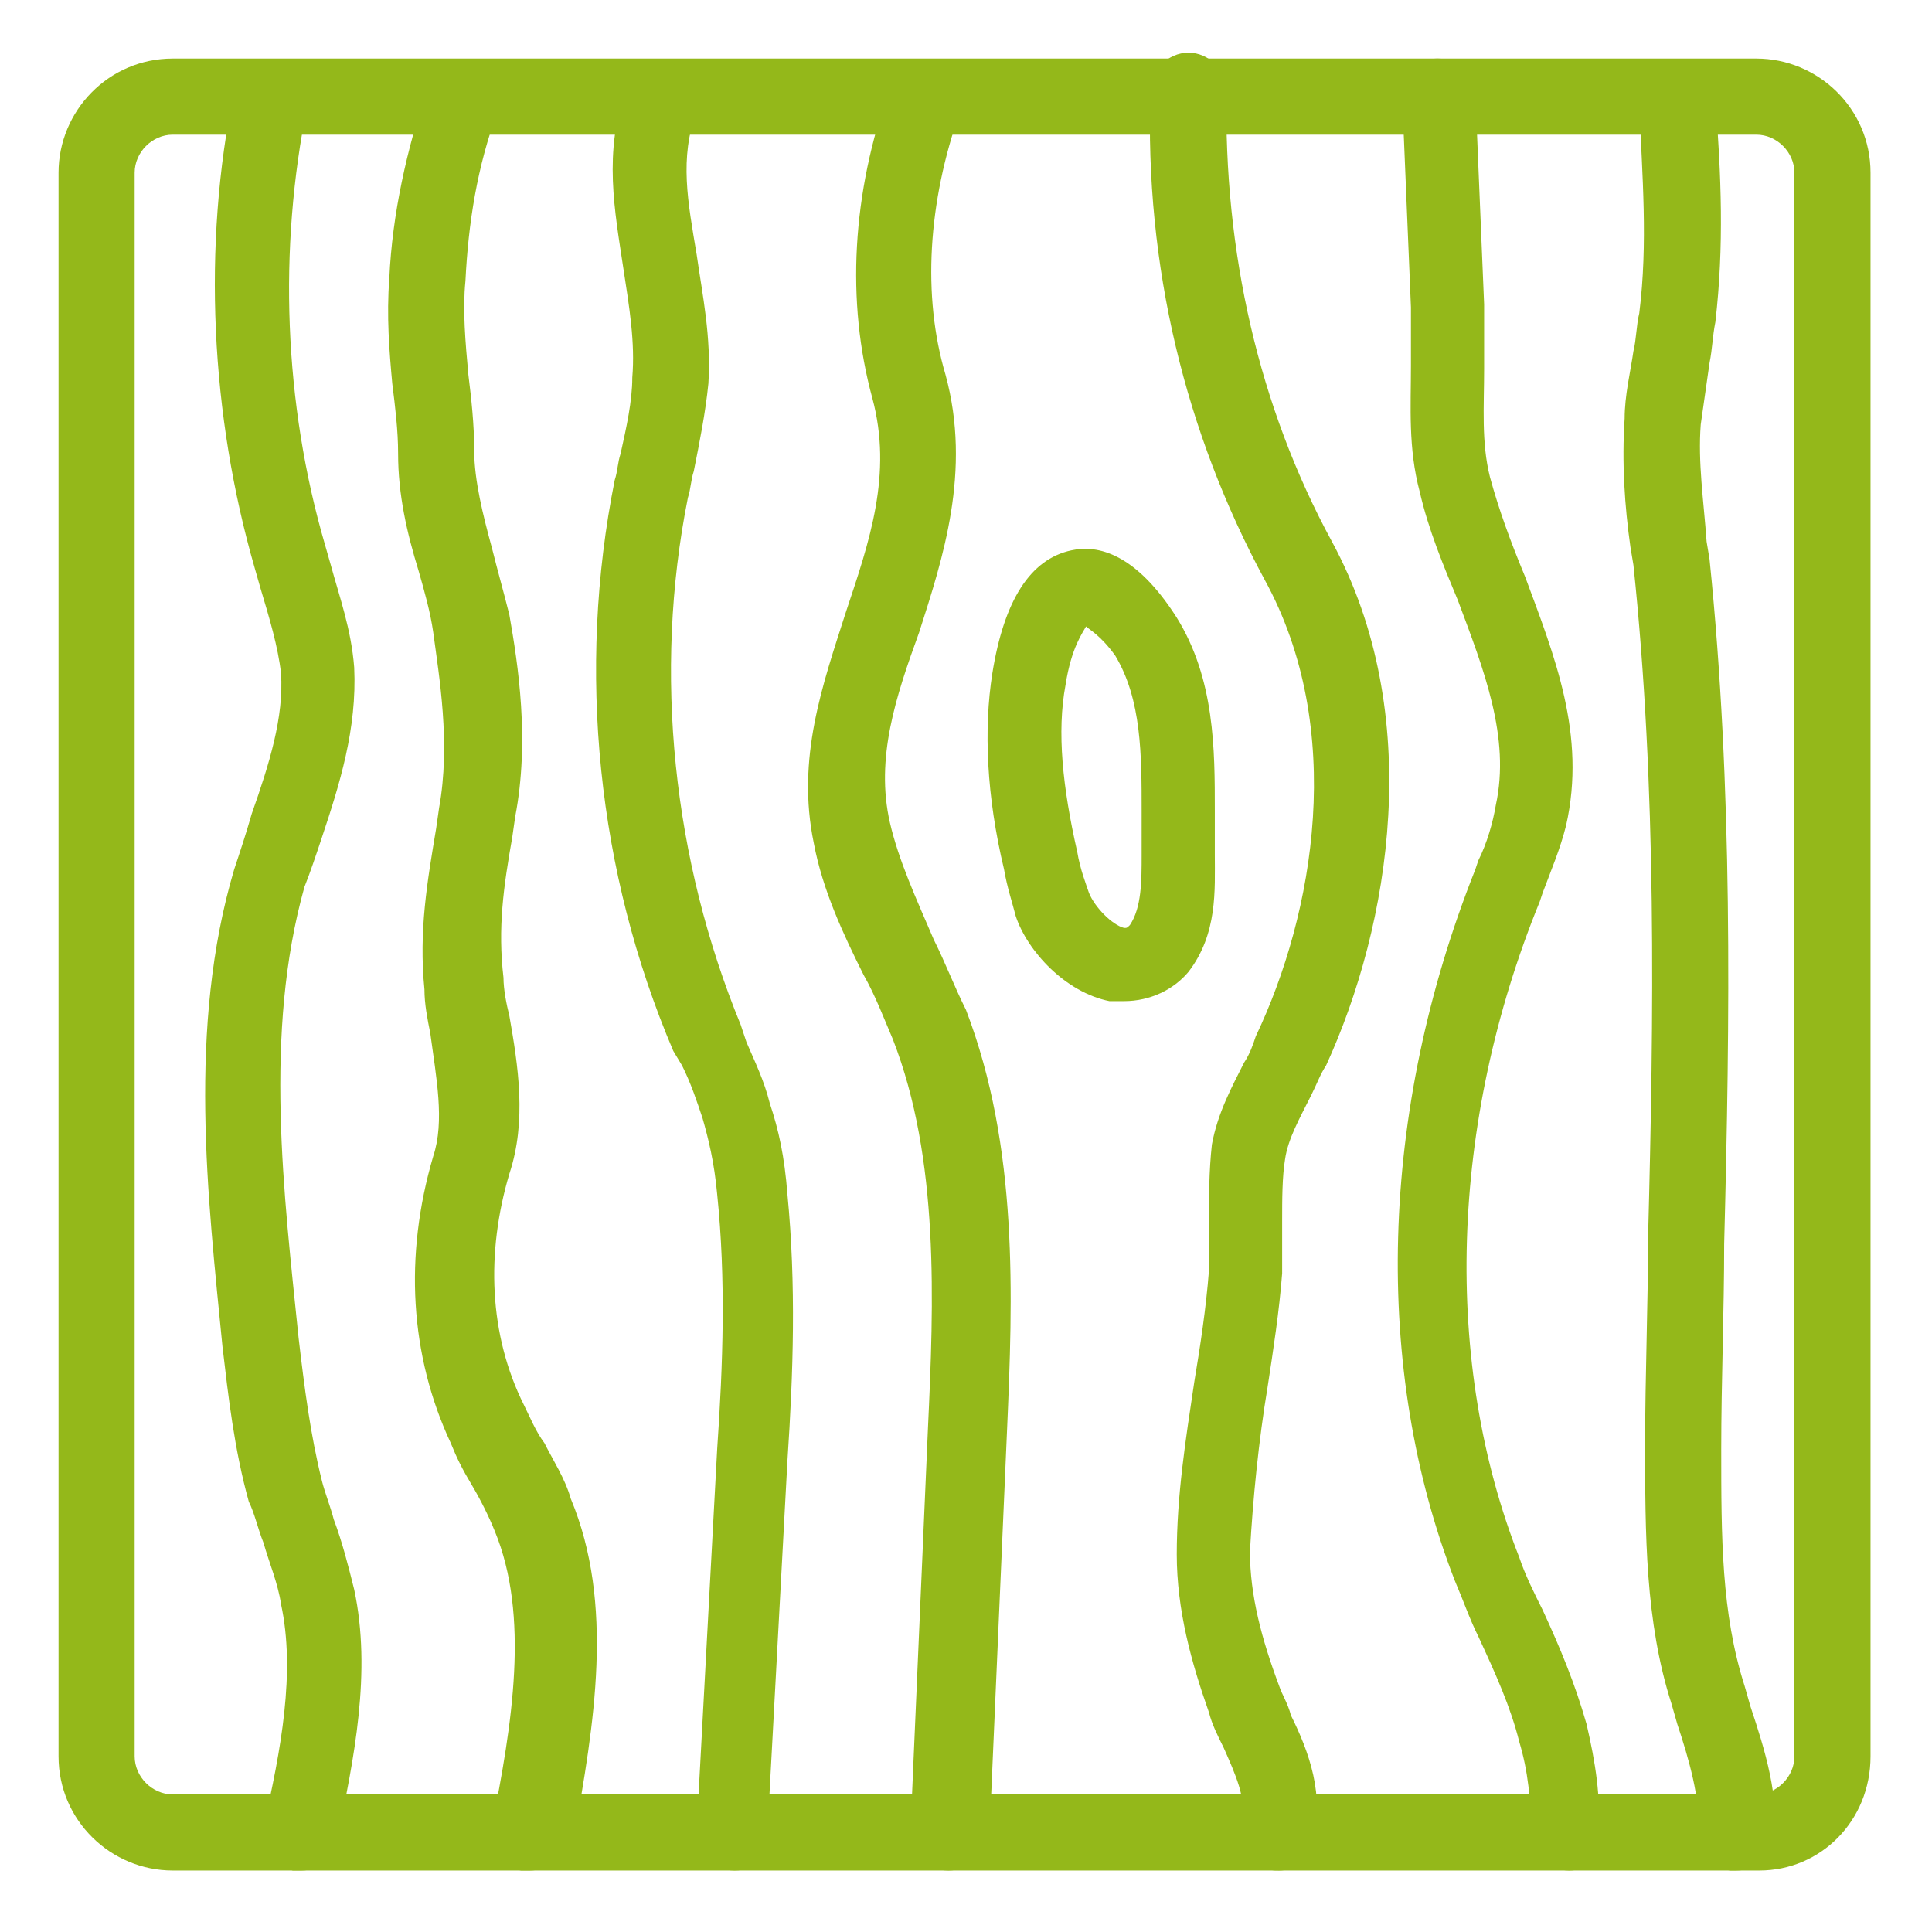 <?xml version="1.0" encoding="utf-8"?>
<!-- Generator: Adobe Illustrator 24.1.0, SVG Export Plug-In . SVG Version: 6.00 Build 0)  -->
<svg version="1.1" id="Layer_1" xmlns="http://www.w3.org/2000/svg" xmlns:xlink="http://www.w3.org/1999/xlink" x="0px" y="0px"
	 width="66px" height="66px" viewBox="0 0 66 66" style="enable-background:new 0 0 66 66;" xml:space="preserve">
<style type="text/css">
	.st0{fill:#94B81A;}
	.st1{display:none;}
	.st2{display:inline;}
	.st3{fill:#E27A1F;}
</style>
<g>
	<g>
		<path class="st0" d="M60.1,63.9H5.9C3.8,63.9,2,62.2,2,60V5.9C2,3.8,3.7,2,5.9,2H60c2.1,0,3.9,1.7,3.9,3.9V60
			C63.9,62.2,62.2,63.9,60.1,63.9z M5.9,4.6c-0.7,0-1.3,0.6-1.3,1.3V60c0,0.7,0.6,1.3,1.3,1.3H60c0.7,0,1.3-0.6,1.3-1.3V5.9
			c0-0.7-0.6-1.3-1.3-1.3C60,4.6,5.9,4.6,5.9,4.6z"/>
	</g>
	<g>
		<path class="st0" d="M10.3,63.9c-0.1,0-0.2,0-0.3,0c-0.7-0.2-1.1-0.8-1-1.5c0.6-2.6,1.1-5.3,0.6-7.6c-0.1-0.7-0.4-1.4-0.6-2.1
			c-0.2-0.5-0.3-1-0.5-1.4C8,49.5,7.8,47.7,7.6,46C7.1,40.9,6.4,35.1,8,29.7c0.2-0.6,0.4-1.2,0.6-1.9c0.6-1.7,1.1-3.3,1-4.8
			c-0.1-0.9-0.4-1.9-0.7-2.9l-0.2-0.7C7.2,14.2,6.9,8.4,8,3.1c0.1-0.7,0.8-1.1,1.5-1c0.7,0.1,1.1,0.8,1,1.5c-1,4.9-0.8,10.2,0.6,15
			l0.2,0.7c0.3,1.1,0.7,2.2,0.8,3.5c0.1,2.1-0.5,4-1.1,5.8c-0.2,0.6-0.4,1.2-0.6,1.7c-1.4,5-0.7,10.5-0.2,15.4
			c0.2,1.7,0.4,3.3,0.8,4.9c0.1,0.4,0.3,0.9,0.4,1.3c0.3,0.8,0.5,1.6,0.7,2.4c0.6,2.8,0,5.8-0.6,8.6C11.4,63.5,10.9,63.9,10.3,63.9z
			"/>
	</g>
	<g>
		<path class="st0" d="M18.1,63.9c-0.1,0-0.2,0-0.3,0c-0.7-0.1-1.2-0.8-1-1.5c0.7-3.5,1.3-7.2,0.1-10.1c-0.2-0.5-0.5-1.1-0.8-1.6
			c-0.3-0.5-0.5-0.9-0.7-1.4c-1.4-3-1.6-6.4-0.6-9.8c0.4-1.2,0.1-2.7-0.1-4.2c-0.1-0.5-0.2-1-0.2-1.5c-0.2-2,0.1-3.7,0.4-5.5
			l0.1-0.7c0.4-2.2,0-4.5-0.2-6c-0.1-0.7-0.3-1.4-0.5-2.1c-0.4-1.3-0.7-2.6-0.7-4c0-0.8-0.1-1.6-0.2-2.4c-0.1-1.1-0.2-2.3-0.1-3.6
			c0.1-2.2,0.6-4.4,1.3-6.5c0.2-0.7,1-1,1.6-0.8c0.7,0.2,1,1,0.8,1.6c-0.7,1.9-1,3.8-1.1,5.8c-0.1,1,0,2.1,0.1,3.2
			c0.1,0.8,0.2,1.7,0.2,2.6c0,1,0.3,2.2,0.6,3.3c0.2,0.8,0.4,1.5,0.6,2.3c0.3,1.7,0.7,4.3,0.2,6.9l-0.1,0.7
			c-0.3,1.7-0.5,3.1-0.3,4.8c0,0.4,0.1,0.9,0.2,1.3c0.3,1.7,0.6,3.6,0,5.4c-0.8,2.7-0.7,5.5,0.5,7.9c0.2,0.4,0.4,0.9,0.7,1.3
			c0.3,0.6,0.7,1.2,0.9,1.9c1.5,3.6,0.8,7.7,0.1,11.6C19.3,63.5,18.7,63.9,18.1,63.9z"/>
	</g>
	<g>
		<path class="st0" d="M25.1,63.9C25.1,63.9,25,63.9,25.1,63.9c-0.8,0-1.3-0.6-1.3-1.4l0.7-13c0.2-2.9,0.3-5.8,0-8.7
			c-0.1-1.1-0.3-1.9-0.5-2.6c-0.2-0.6-0.4-1.2-0.7-1.8L23,35.9c-2.6-6.1-3.3-13-2-19.5c0.1-0.3,0.1-0.6,0.2-0.9
			c0.2-0.9,0.4-1.8,0.4-2.6c0.1-1.2-0.1-2.4-0.3-3.7c-0.3-2-0.7-4,0.1-6.2c0.2-0.7,1-1,1.6-0.8c0.7,0.2,1,1,0.8,1.6
			c-0.6,1.6-0.3,3.1,0,4.9c0.2,1.4,0.5,2.8,0.4,4.4c-0.1,1-0.3,2-0.5,3c-0.1,0.3-0.1,0.6-0.2,0.9c-1.2,6-0.5,12.4,1.8,18l0.2,0.6
			c0.3,0.7,0.6,1.3,0.8,2.1c0.3,0.9,0.5,1.8,0.6,3.1c0.3,3.1,0.2,6.1,0,9.1l-0.7,13C26.3,63.4,25.8,63.9,25.1,63.9z"/>
	</g>
	<g>
		<path class="st0" d="M32.4,63.9L32.4,63.9c-0.8,0-1.3-0.6-1.3-1.3l0.6-13.8c0.2-4.3,0.4-9.2-1.2-13.3c-0.3-0.7-0.6-1.5-1-2.2
			c-0.7-1.4-1.4-2.9-1.7-4.5c-0.6-2.9,0.3-5.4,1.1-7.9c0.8-2.4,1.6-4.7,0.9-7.3c-0.9-3.3-0.7-7,0.6-10.6c0.2-0.7,1-1,1.6-0.8
			c0.7,0.2,1,1,0.8,1.6c-1.1,3.1-1.3,6.3-0.5,9c0.9,3.3-0.1,6.3-0.9,8.8c-0.8,2.2-1.5,4.3-1,6.5c0.3,1.3,0.9,2.6,1.5,4
			c0.4,0.8,0.7,1.6,1.1,2.4c1.8,4.7,1.6,9.8,1.4,14.4l-0.6,13.8C33.7,63.4,33.1,63.9,32.4,63.9z"/>
	</g>
	<g>
		<path class="st0" d="M43.7,63.9c-0.2,0-0.3,0-0.5-0.1c-0.7-0.2-1-1-0.8-1.7c0.2-0.6-0.2-1.5-0.6-2.4c-0.2-0.4-0.4-0.8-0.5-1.2
			c-0.6-1.7-1.1-3.5-1.1-5.4c0-2,0.3-3.9,0.6-5.9c0.2-1.2,0.4-2.5,0.5-3.8c0-0.5,0-1,0-1.6c0-0.9,0-1.8,0.1-2.7
			c0.2-1.1,0.7-2,1.1-2.8c0.2-0.3,0.3-0.6,0.4-0.9c2-4.2,3.1-10.5,0.3-15.6c-2.7-5-4.1-10.7-3.9-16.7c0-0.7,0.6-1.3,1.3-1.3
			s1.3,0.6,1.3,1.3c-0.1,5.5,1.1,10.8,3.6,15.4c3.2,5.9,2,13.1-0.2,17.9c-0.2,0.3-0.3,0.6-0.5,1c-0.4,0.8-0.8,1.5-0.9,2.2
			c-0.1,0.6-0.1,1.4-0.1,2.1c0,0.6,0,1.2,0,1.8c-0.1,1.3-0.3,2.6-0.5,3.9c-0.3,1.8-0.5,3.8-0.6,5.6c0,1.5,0.4,3,1,4.6
			c0.1,0.3,0.3,0.6,0.4,1c0.6,1.2,1.2,2.8,0.7,4.3C44.7,63.6,44.2,63.9,43.7,63.9z"/>
	</g>
	<g>
		<path class="st0" d="M38.4,34.2c-0.2,0-0.3,0-0.5,0c-1.5-0.3-2.8-1.7-3.2-2.9c-0.1-0.4-0.3-1-0.4-1.6c-0.6-2.5-0.7-4.8-0.4-6.7
			c0.4-2.5,1.3-3.9,2.7-4.2c0.9-0.2,2.2,0.1,3.6,2.3c1.3,2.1,1.3,4.5,1.3,6.6c0,0.4,0,0.7,0,1.1v0.4c0,1.2,0.1,2.7-0.9,4
			C40.1,33.8,39.3,34.2,38.4,34.2z M37.1,21.4c-0.1,0.2-0.5,0.7-0.7,2c-0.3,1.6-0.1,3.5,0.4,5.7l0,0c0.1,0.6,0.3,1.1,0.4,1.4
			c0.2,0.5,0.8,1.1,1.2,1.2c0.1,0,0.1,0,0.2-0.1C39,31,39,30.1,39,29.2v-0.4c0-0.4,0-0.7,0-1.1c0-1.9,0-3.8-0.9-5.3
			C37.6,21.7,37.2,21.5,37.1,21.4z"/>
	</g>
	<g>
		<path class="st0" d="M53.6,63.9L53.6,63.9c-0.7,0-1.3-0.6-1.3-1.3c0-1.1-0.1-2.1-0.4-3.1c-0.3-1.2-0.8-2.3-1.4-3.6
			c-0.3-0.6-0.5-1.2-0.8-1.9c-2.8-7.2-2.6-16,0.7-24.3l0.1-0.3c0.3-0.6,0.5-1.3,0.6-1.9c0.5-2.3-0.4-4.6-1.3-7
			c-0.5-1.2-1-2.4-1.3-3.7c-0.4-1.5-0.3-2.9-0.3-4.3c0-0.7,0-1.3,0-2l-0.3-7.2c0-0.7,0.5-1.3,1.2-1.3s1.3,0.5,1.3,1.2l0.3,7.2
			c0,0.7,0,1.4,0,2.2c0,1.3-0.1,2.5,0.2,3.7c0.3,1.1,0.7,2.2,1.2,3.4c1,2.7,2.1,5.4,1.4,8.5c-0.2,0.8-0.5,1.5-0.8,2.3l-0.1,0.3
			c-3.1,7.6-3.3,15.8-0.7,22.4c0.2,0.6,0.5,1.2,0.8,1.8c0.6,1.3,1.1,2.5,1.5,3.9c0.3,1.3,0.5,2.5,0.4,3.8
			C54.9,63.4,54.3,63.9,53.6,63.9z"/>
	</g>
	<g>
		<path class="st0" d="M59.3,63.9c-0.1,0-0.1,0-0.2,0c-0.7-0.1-1.2-0.7-1.1-1.4c0.1-1-0.3-2.4-0.7-3.6l-0.2-0.7
			c-0.9-2.8-0.9-5.8-0.9-8.9c0-2.3,0.1-4.7,0.1-7c0.2-7.6,0.3-15.4-0.5-23l-0.1-0.6c-0.2-1.4-0.3-2.9-0.2-4.4c0-0.8,0.2-1.6,0.3-2.3
			c0.1-0.4,0.1-0.9,0.2-1.3c0.3-2.4,0.1-4.7,0-7.1l1.3-0.2l1.3-0.1l-1.3,0.1h1.3c0.2,2.6,0.3,5,0,7.6c-0.1,0.5-0.1,0.9-0.2,1.4
			c-0.1,0.7-0.2,1.4-0.3,2.1c-0.1,1.3,0.1,2.6,0.2,4l0.1,0.6c0.8,7.8,0.7,15.7,0.5,23.4c0,2.3-0.1,4.7-0.1,7c0,3,0,5.6,0.8,8.1
			l0.2,0.7c0.5,1.5,1,3.1,0.8,4.7C60.5,63.5,60,63.9,59.3,63.9z"/>
	</g>
</g>
<g class="st1">
	<g class="st2">
		<path class="st3" d="M32,52.6c-0.1,0-0.2,0-0.3,0l-8.3-2.3c-0.2-0.1-0.4-0.2-0.6-0.4l-5.1-5.6c-0.3-0.4-0.4-0.9-0.2-1.4
			c0.2-0.5,0.7-0.8,1.2-0.8L33,42c0.4,0,0.7,0.2,1,0.4c0.2,0.3,0.4,0.7,0.3,1l-1,8.1c0,0.4-0.3,0.7-0.6,0.9
			C32.5,52.6,32.2,52.6,32,52.6z M24.3,47.9l6.5,1.8l0.6-5.1l-10.1,0.2L24.3,47.9z"/>
	</g>
	<g class="st2">
		<path class="st3" d="M53,58.7c-0.3,0-0.5-0.1-0.7-0.2l-7.5-5.1c-0.6-0.4-0.7-1.2-0.4-1.8l5.7-8.7c0.1-0.2,0.3-0.3,0.4-0.4l4-2.3
			c0.4-0.2,1-0.2,1.4,0c0.4,0.3,0.6,0.8,0.6,1.2l-2.2,16.2c-0.1,0.4-0.3,0.8-0.8,1C53.3,58.7,53.2,58.7,53,58.7z M47.2,51.9l4.8,3.2
			l1.6-11.5l-1.5,0.9L47.2,51.9z"/>
	</g>
	<g class="st2">
		<path class="st3" d="M9.2,54.9H9.1l-2.6-0.3c-0.7-0.1-1.2-0.7-1.1-1.4c0-0.7,0.6-1.2,1.3-1.1l1.8,0.2l3.1-5.2L7.2,36.2
			c-0.6,0.4-1.4,0.2-1.8-0.4C5,35.2,5.2,34.4,5.8,34l1.3-0.8C7.4,33,7.8,33,8.2,33.1c0.4,0.1,0.6,0.4,0.8,0.7l5.2,12.9
			c0.1,0.4,0.1,0.8-0.1,1.1l-3.9,6.4C10,54.7,9.6,54.9,9.2,54.9z"/>
	</g>
	<g class="st2">
		<path class="st3" d="M25.6,60.1c-0.5,0-1-0.3-1.2-0.8l-0.7-1.8h-8.1v1.3c0,0.7-0.6,1.3-1.3,1.3S13,59.5,13,58.8v-2.6
			c0-0.7,0.6-1.3,1.3-1.3h10.3c0.5,0,1,0.3,1.2,0.8l1,2.6c0.3,0.7-0.1,1.4-0.7,1.7C25.9,60,25.8,60.1,25.6,60.1z"/>
	</g>
	<g class="st2">
		<path class="st3" d="M40.5,60.1c-0.5,0-1-0.3-1.2-0.8L38,56.2h-1l-2,3.3c-0.4,0.6-1.2,0.8-1.8,0.4c-0.6-0.4-0.8-1.2-0.4-1.8
			l2.4-3.9c0.2-0.4,0.6-0.6,1.1-0.6h2.6c0.5,0,1,0.3,1.2,0.8l1.7,3.9c0.3,0.7,0,1.4-0.7,1.7C40.8,60,40.6,60.1,40.5,60.1z"/>
	</g>
	<g class="st2">
		<path class="st3" d="M60.1,63.9H5.9C3.8,63.9,2,62.2,2,60V5.9C2,3.8,3.7,2,5.9,2H60c2.1,0,3.9,1.7,3.9,3.9V60
			C63.9,62.2,62.2,63.9,60.1,63.9z M5.9,4.6c-0.7,0-1.3,0.6-1.3,1.3V60c0,0.7,0.6,1.3,1.3,1.3H60c0.7,0,1.3-0.6,1.3-1.3V5.9
			c0-0.7-0.6-1.3-1.3-1.3C60,4.6,5.9,4.6,5.9,4.6z"/>
	</g>
	<g class="st2">
		<path class="st3" d="M32.4,27.8c-0.1,0-0.1,0-0.2,0l-9-1.3c-0.5-0.1-0.9-0.5-1.1-1l-1.3-5.2c-0.1-0.5,0.1-1,0.5-1.3l5.2-3.9
			c0.3-0.2,0.7-0.3,1.1-0.2s0.7,0.3,0.9,0.7l5,10.4c0.2,0.4,0.2,0.9-0.1,1.3C33.2,27.6,32.8,27.8,32.4,27.8z M24.4,24.1l5.7,0.8
			l-3.4-6.7l-3.2,2.4L24.4,24.1z"/>
	</g>
	<g class="st2">
		<path class="st3" d="M50.4,27.8h-7.7c-0.7,0-1.3-0.6-1.3-1.3v-7.7c0-0.5,0.2-0.9,0.6-1.1l6.4-3.9c0.4-0.3,1-0.2,1.4,0.1
			s0.6,0.8,0.5,1.3L49.2,20l2.4,6.1c0.2,0.4,0.1,0.8-0.1,1.2C51.2,27.6,50.8,27.8,50.4,27.8z M44,25.3h4.5l-1.9-4.7
			c-0.1-0.3-0.1-0.5-0.1-0.8l0.5-2.1l-3,1.9V25.3z"/>
	</g>
	<g class="st2">
		<path class="st3" d="M41.4,44.6c-0.3,0-0.5-0.1-0.7-0.2l-12.9-9c-0.4-0.3-0.6-0.8-0.5-1.3s0.5-0.9,1-1l14.2-2.6
			c0.5-0.1,0.9,0.1,1.2,0.5l5.2,6.4c0.4,0.6,0.4,1.4-0.2,1.8l-6.4,5.2C41.9,44.5,41.7,44.6,41.4,44.6z M31.8,35l9.6,6.7L46,38
			l-3.9-4.8L31.8,35z"/>
	</g>
	<g class="st2">
		<path class="st3" d="M14.3,13.7c-0.5,0-0.9-0.2-1.1-0.6l-3-5.2C9.8,7.3,10,6.5,10.7,6.1c0.6-0.4,1.4-0.1,1.8,0.5L15,11l5.8-1V7.2
			c0-0.7,0.6-1.3,1.3-1.3s1.3,0.6,1.3,1.3v3.9c0,0.6-0.5,1.2-1.1,1.3l-7.7,1.3C14.4,13.7,14.4,13.7,14.3,13.7z"/>
	</g>
	<g class="st2">
		<path class="st3" d="M31.1,15c-0.4,0-0.8-0.2-1-0.5c-0.3-0.4-0.4-0.8-0.2-1.2l2.3-6.4c0.2-0.7,1-1,1.7-0.8s1,1,0.8,1.7L33,12.2
			l9.1-1L45,8.3l-0.2-0.4c-0.4-0.6-0.1-1.4,0.5-1.8c0.6-0.4,1.4-0.1,1.8,0.5l0.7,1.3C48.1,8.4,48,9,47.6,9.5l-3.9,3.9
			c-0.2,0.2-0.5,0.3-0.8,0.4l-11.6,1.3C31.2,15,31.1,15,31.1,15z"/>
	</g>
	<g class="st2">
		<path class="st3" d="M13,29.1L13,29.1l-6.5-0.4c-0.7,0-1.3-0.7-1.2-1.4c0-0.7,0.7-1.3,1.4-1.2l5.3,0.3l1-4.8l-3.2-4.2l-3.3-0.3
			c-0.7-0.1-1.2-0.7-1.2-1.4C5.4,15,6,14.5,6.7,14.6l3.9,0.4c0.4,0,0.7,0.2,0.9,0.5l3.9,5.2c0.2,0.3,0.3,0.7,0.2,1l-1.3,6.4
			C14.2,28.7,13.6,29.1,13,29.1z"/>
	</g>
	<g class="st2">
		<path class="st3" d="M58.1,21.9c-0.1,0-0.2,0-0.3,0l-2.6-0.5c-0.6-0.1-1-0.7-1-1.3V9.8c0-0.5,0.3-1,0.8-1.2l2.6-1.2
			c0.6-0.3,1.4,0,1.7,0.6s0,1.4-0.6,1.7l-1.8,0.8v8.4l1.6,0.3c0.7,0.1,1.1,0.8,1,1.5C59.3,21.5,58.7,21.9,58.1,21.9z"/>
	</g>
	<g class="st2">
		<path class="st3" d="M58.1,38.7c-0.4,0-0.7-0.1-1-0.4L52,32.6c-0.3-0.3-0.4-0.8-0.3-1.3s0.5-0.8,1-0.9l5.2-0.9
			c0.7-0.1,1.4,0.3,1.5,1s-0.3,1.4-1,1.5l-2.9,0.5l3.6,4c0.5,0.5,0.4,1.3-0.1,1.8C58.8,38.6,58.4,38.7,58.1,38.7z"/>
	</g>
	<g class="st2">
		<path class="st3" d="M20.8,39.4c-0.2,0-0.4,0-0.6-0.1L15,36.7c-0.5-0.3-0.8-0.9-0.7-1.5l1.3-5.2c0.1-0.4,0.3-0.7,0.7-0.8
			c0.3-0.2,0.7-0.2,1.1,0l6.4,2.6c0.3,0.1,0.6,0.4,0.7,0.7s0.1,0.7-0.1,1l-2.6,5.2C21.7,39.2,21.2,39.4,20.8,39.4z M17.1,34.9
			l3.1,1.5l1.4-2.8l-3.8-1.5L17.1,34.9z"/>
	</g>
</g>
<g class="st1">
	<g class="st2">
		<path class="st3" d="M60.1,63.9H5.9C3.8,63.9,2,62.2,2,60V5.9C2,3.8,3.7,2,5.9,2H60c2.1,0,3.9,1.7,3.9,3.9V60
			C63.9,62.2,62.2,63.9,60.1,63.9z M5.9,4.6c-0.7,0-1.3,0.6-1.3,1.3V60c0,0.7,0.6,1.3,1.3,1.3H60c0.7,0,1.3-0.6,1.3-1.3V5.9
			c0-0.7-0.6-1.3-1.3-1.3C60,4.6,5.9,4.6,5.9,4.6z"/>
	</g>
	<g class="st2">
		<path class="st3" d="M58.8,33.9c-0.2,0-0.4-0.1-0.6-0.2c-0.5-0.3-1-0.5-1.5-0.8c-5.5-2.7-11.1-3.1-17.1-3.5
			c-4.3-0.3-8.8-0.6-13.2-1.9c-6.9-1.9-13.8-5.9-20-11.5c-0.5-0.5-0.6-1.3-0.1-1.8s1.3-0.6,1.8-0.1c5.8,5.3,12.4,9,18.9,10.9
			c4.2,1.2,8.5,1.5,12.7,1.8c6,0.4,12.2,0.9,18.1,3.8c0.6,0.3,1.1,0.6,1.6,0.9c0.6,0.3,0.8,1.1,0.5,1.8
			C59.7,33.7,59.2,33.9,58.8,33.9z"/>
	</g>
	<g class="st2">
		<path class="st3" d="M58.8,48.8L58.8,48.8c-1.4-0.1-2.7-0.1-4.1-0.2c-3.4,0-7-0.1-10.5-1.6c-9.3-4-8.6-17.6-8.5-19.2
			c0.1-0.7,0.7-1.2,1.4-1.2c0.7,0.1,1.2,0.7,1.2,1.4c-0.1,1.4-0.7,13.3,7,16.6c3,1.3,6.3,1.3,9.5,1.4c1.4,0,2.9,0,4.3,0.2
			c0.7,0.1,1.2,0.7,1.2,1.4C60,48.3,59.4,48.8,58.8,48.8z"/>
	</g>
	<g class="st2">
		<path class="st3" d="M22.7,26.3c-0.1,0-0.2,0-0.3,0c-0.7-0.2-1.1-0.9-0.9-1.6c0,0,1.2-5,2.5-11.3c0.3-1.7,0.1-3.7-0.8-5.7
			c-0.3-0.7,0-1.4,0.7-1.7c0.7-0.3,1.4,0,1.7,0.7c1.1,2.5,1.5,5,1,7.2C25.2,20.3,24,25.3,24,25.4C23.8,25.9,23.3,26.3,22.7,26.3z"/>
	</g>
	<g class="st2">
		<path class="st3" d="M25.9,17.6c-0.7,0-1.2,0-1.3,0c-0.7-0.1-1.2-0.7-1.2-1.4c0.1-0.7,0.7-1.2,1.4-1.2C25,15,38,15.8,42.2,6.7
			C42.5,6,43.3,5.8,43.9,6c0.6,0.3,0.9,1.1,0.6,1.7C40.4,16.8,29.6,17.6,25.9,17.6z"/>
	</g>
	<g class="st2">
		<path class="st3" d="M49.7,30.6c-0.1,0-0.3,0-0.4-0.1c-0.7-0.2-1-1-0.8-1.7c0.9-2.5-1.1-6.3-2.5-8.8c-1.6-2.9-3.7-5.6-6.3-8
			c-0.5-0.5-0.6-1.3-0.1-1.8s1.3-0.6,1.8-0.1c2.8,2.6,5.1,5.5,6.8,8.6c1.6,2.9,4,7.3,2.6,10.9C50.7,30.3,50.2,30.6,49.7,30.6z"/>
	</g>
	<g class="st2">
		<path class="st3" d="M40.7,60.1c-0.7,0-1.2-0.5-1.3-1.2v-0.2c-0.1-1.5-0.2-3-0.1-4.5c0.3-3.3,1.7-6.1,3.3-9.3
			c0.3-0.6,1.1-0.9,1.7-0.6c0.6,0.3,0.9,1.1,0.6,1.7c-1.5,2.9-2.8,5.5-3,8.3c-0.1,1.3,0,2.6,0.1,4.1v0.2
			C42.1,59.4,41.5,60,40.7,60.1C40.8,60.1,40.8,60.1,40.7,60.1z"/>
	</g>
	<g class="st2">
		<path class="st3" d="M21.8,60.1c-0.7,0-1.3-0.6-1.3-1.3c0-1.8-0.2-3.2-0.5-4.4c-0.7-2.7-2.1-4.8-4-5.8c-1.6-0.9-3.5-1.1-5.5-1.3
			l-1.1-0.1c-0.9-0.1-1.7-0.2-2.5-0.4c-0.7-0.2-1.1-0.9-1-1.5c0.2-0.7,0.9-1.1,1.5-1s1.3,0.3,2.2,0.4l1,0.1c2.2,0.2,4.5,0.5,6.5,1.6
			c2.5,1.4,4.4,4.1,5.2,7.4c0.4,1.5,0.6,3.1,0.6,5C23.1,59.5,22.5,60.1,21.8,60.1L21.8,60.1z"/>
	</g>
	<g class="st2">
		<path class="st3" d="M16.3,48.6c-0.2,0-0.5-0.1-0.7-0.2c-0.6-0.4-0.8-1.2-0.4-1.8c2.3-3.7,6.8-4.7,8.7-5c1.1-0.2,2.3-0.3,3.4-0.4
			c1.9-0.2,3.7-0.3,5.4-0.8c1.5-0.4,3.5-1.5,4.9-2.5c0.6-0.4,1.4-0.3,1.8,0.2c0.4,0.6,0.3,1.4-0.2,1.8c-1.6,1.2-3.9,2.4-5.8,3
			c-2,0.6-4,0.7-5.9,0.9c-1.1,0.1-2.2,0.2-3.2,0.3c-3.2,0.5-5.7,1.9-6.9,3.8C17.1,48.4,16.7,48.6,16.3,48.6z"/>
	</g>
	<g class="st2">
		<path class="st3" d="M8.9,35c-0.6,0-1.2,0-1.8-0.1c-0.7,0-1.2-0.7-1.2-1.4s0.7-1.2,1.4-1.2c2.8,0.2,5.3-0.1,7.4-0.9
			c2.2-0.8,6-2.6,7.2-6.7c0.2-0.7,0.9-1.1,1.6-0.9s1.1,0.9,0.9,1.6c-1.1,3.7-4.3,6.8-8.8,8.4C13.6,34.6,11.3,35,8.9,35z"/>
	</g>
</g>
<g class="st1">
	<g class="st2">
		<path class="st3" d="M60.1,63.9H5.9C3.8,63.9,2,62.2,2,60V5.9C2,3.8,3.7,2,5.9,2H60c2.1,0,3.9,1.7,3.9,3.9V60
			C63.9,62.2,62.2,63.9,60.1,63.9z M5.9,4.6c-0.7,0-1.3,0.6-1.3,1.3V60c0,0.7,0.6,1.3,1.3,1.3H60c0.7,0,1.3-0.6,1.3-1.3V5.9
			c0-0.7-0.6-1.3-1.3-1.3C60,4.6,5.9,4.6,5.9,4.6z"/>
	</g>
	<g class="st2">
		<path class="st3" d="M42.1,60.3c-0.3,0-0.7-0.1-0.9-0.4L23,41.7c-0.5-0.5-0.5-1.3,0-1.8s1.3-0.5,1.8,0l17.3,17.3l7.3-7.3
			L32.1,32.6c-0.5-0.5-0.5-1.3,0-1.8s1.3-0.5,1.8,0L52.1,49c0.5,0.5,0.5,1.3,0,1.8L43,60C42.8,60.2,42.5,60.3,42.1,60.3z"/>
	</g>
	<g class="st2">
		<path class="st3" d="M7.2,40.6c-0.3,0-0.7-0.1-0.9-0.4c-0.5-0.5-0.5-1.3,0-1.8L23,21.7c0.5-0.5,1.3-0.5,1.8,0s0.5,1.3,0,1.8
			L8.1,40.2C7.9,40.4,7.5,40.6,7.2,40.6z"/>
	</g>
	<g class="st2">
		<path class="st3" d="M14.8,51.2c-0.3,0-0.7-0.1-0.9-0.4l-7.6-7.6c-0.5-0.5-0.5-1.3,0-1.8s1.3-0.5,1.8,0l6.6,6.6L32,30.7
			c0.5-0.5,1.3-0.5,1.8,0s0.5,1.3,0,1.8L15.7,50.9C15.4,51.1,15.1,51.2,14.8,51.2z"/>
	</g>
	<g class="st2">
		<path class="st3" d="M7.2,58.8c-0.3,0-0.7-0.1-0.9-0.4c-0.5-0.5-0.5-1.3,0-1.8l7.6-7.6c0.5-0.5,1.3-0.5,1.8,0
			c0.5,0.5,0.5,1.3,0,1.8l-7.6,7.6C7.9,58.7,7.5,58.8,7.2,58.8z"/>
	</g>
	<g class="st2">
		<path class="st3" d="M24.2,60.1c-0.3,0-0.7-0.1-0.9-0.4c-0.5-0.5-0.5-1.3,0-1.8l8.8-8.8c0.5-0.5,1.3-0.5,1.8,0s0.5,1.3,0,1.8
			l-8.8,8.8C24.8,59.9,24.5,60.1,24.2,60.1z"/>
	</g>
	<g class="st2">
		<path class="st3" d="M42.1,42.1c-0.3,0-0.7-0.1-0.9-0.4c-0.5-0.5-0.5-1.3,0-1.8l16.7-16.7c0.5-0.5,1.3-0.5,1.8,0s0.5,1.3,0,1.8
			L43,41.7C42.8,42,42.4,42.1,42.1,42.1z"/>
	</g>
	<g class="st2">
		<path class="st3" d="M58.8,22.3c-0.3,0-0.7-0.1-0.9-0.4l-7.6-7.6c-0.5-0.5-0.5-1.3,0-1.8s1.3-0.5,1.8,0l7.6,7.6
			c0.5,0.5,0.5,1.3,0,1.8C59.4,22.2,59.1,22.3,58.8,22.3z"/>
	</g>
	<g class="st2">
		<path class="st3" d="M51.2,51.2c-0.3,0-0.7-0.1-0.9-0.4c-0.5-0.5-0.5-1.3,0-1.8l7.6-7.6c0.5-0.5,1.3-0.5,1.8,0s0.5,1.3,0,1.8
			l-7.6,7.6C51.9,51.1,51.6,51.2,51.2,51.2z"/>
	</g>
	<g class="st2">
		<path class="st3" d="M42.1,23.9c-0.3,0-0.7-0.1-0.9-0.4c-0.5-0.5-0.5-1.3,0-1.8L56.6,6.3c0.5-0.5,1.3-0.5,1.8,0s0.5,1.3,0,1.8
			L43,23.5C42.8,23.8,42.4,23.9,42.1,23.9z"/>
	</g>
	<g class="st2">
		<path class="st3" d="M33,14.8c-0.3,0-0.7-0.1-0.9-0.4c-0.5-0.5-0.5-1.3,0-1.8l6.3-6.3c0.5-0.5,1.3-0.5,1.8,0s0.5,1.3,0,1.8
			l-6.3,6.3C33.7,14.6,33.3,14.8,33,14.8z"/>
	</g>
	<g class="st2">
		<path class="st3" d="M7.2,22.3c-0.3,0-0.7-0.1-0.9-0.4c-0.5-0.5-0.5-1.3,0-1.8L20.1,6.3c0.5-0.5,1.3-0.5,1.8,0s0.5,1.3,0,1.8
			L8.1,21.9C7.9,22.2,7.5,22.3,7.2,22.3z"/>
	</g>
	<g class="st2">
		<path class="st3" d="M33,33c-0.3,0-0.7-0.1-0.9-0.4L13.9,14.4c-0.5-0.5-0.5-1.3,0-1.8s1.3-0.5,1.8,0L33,29.9l7.3-7.3L25.8,8.1
			c-0.5-0.5-0.5-1.3,0-1.8s1.3-0.5,1.8,0L43,21.7c0.5,0.5,0.5,1.3,0,1.8l-9.1,9.1C33.7,32.9,33.3,33,33,33z"/>
	</g>
</g>
</svg>
